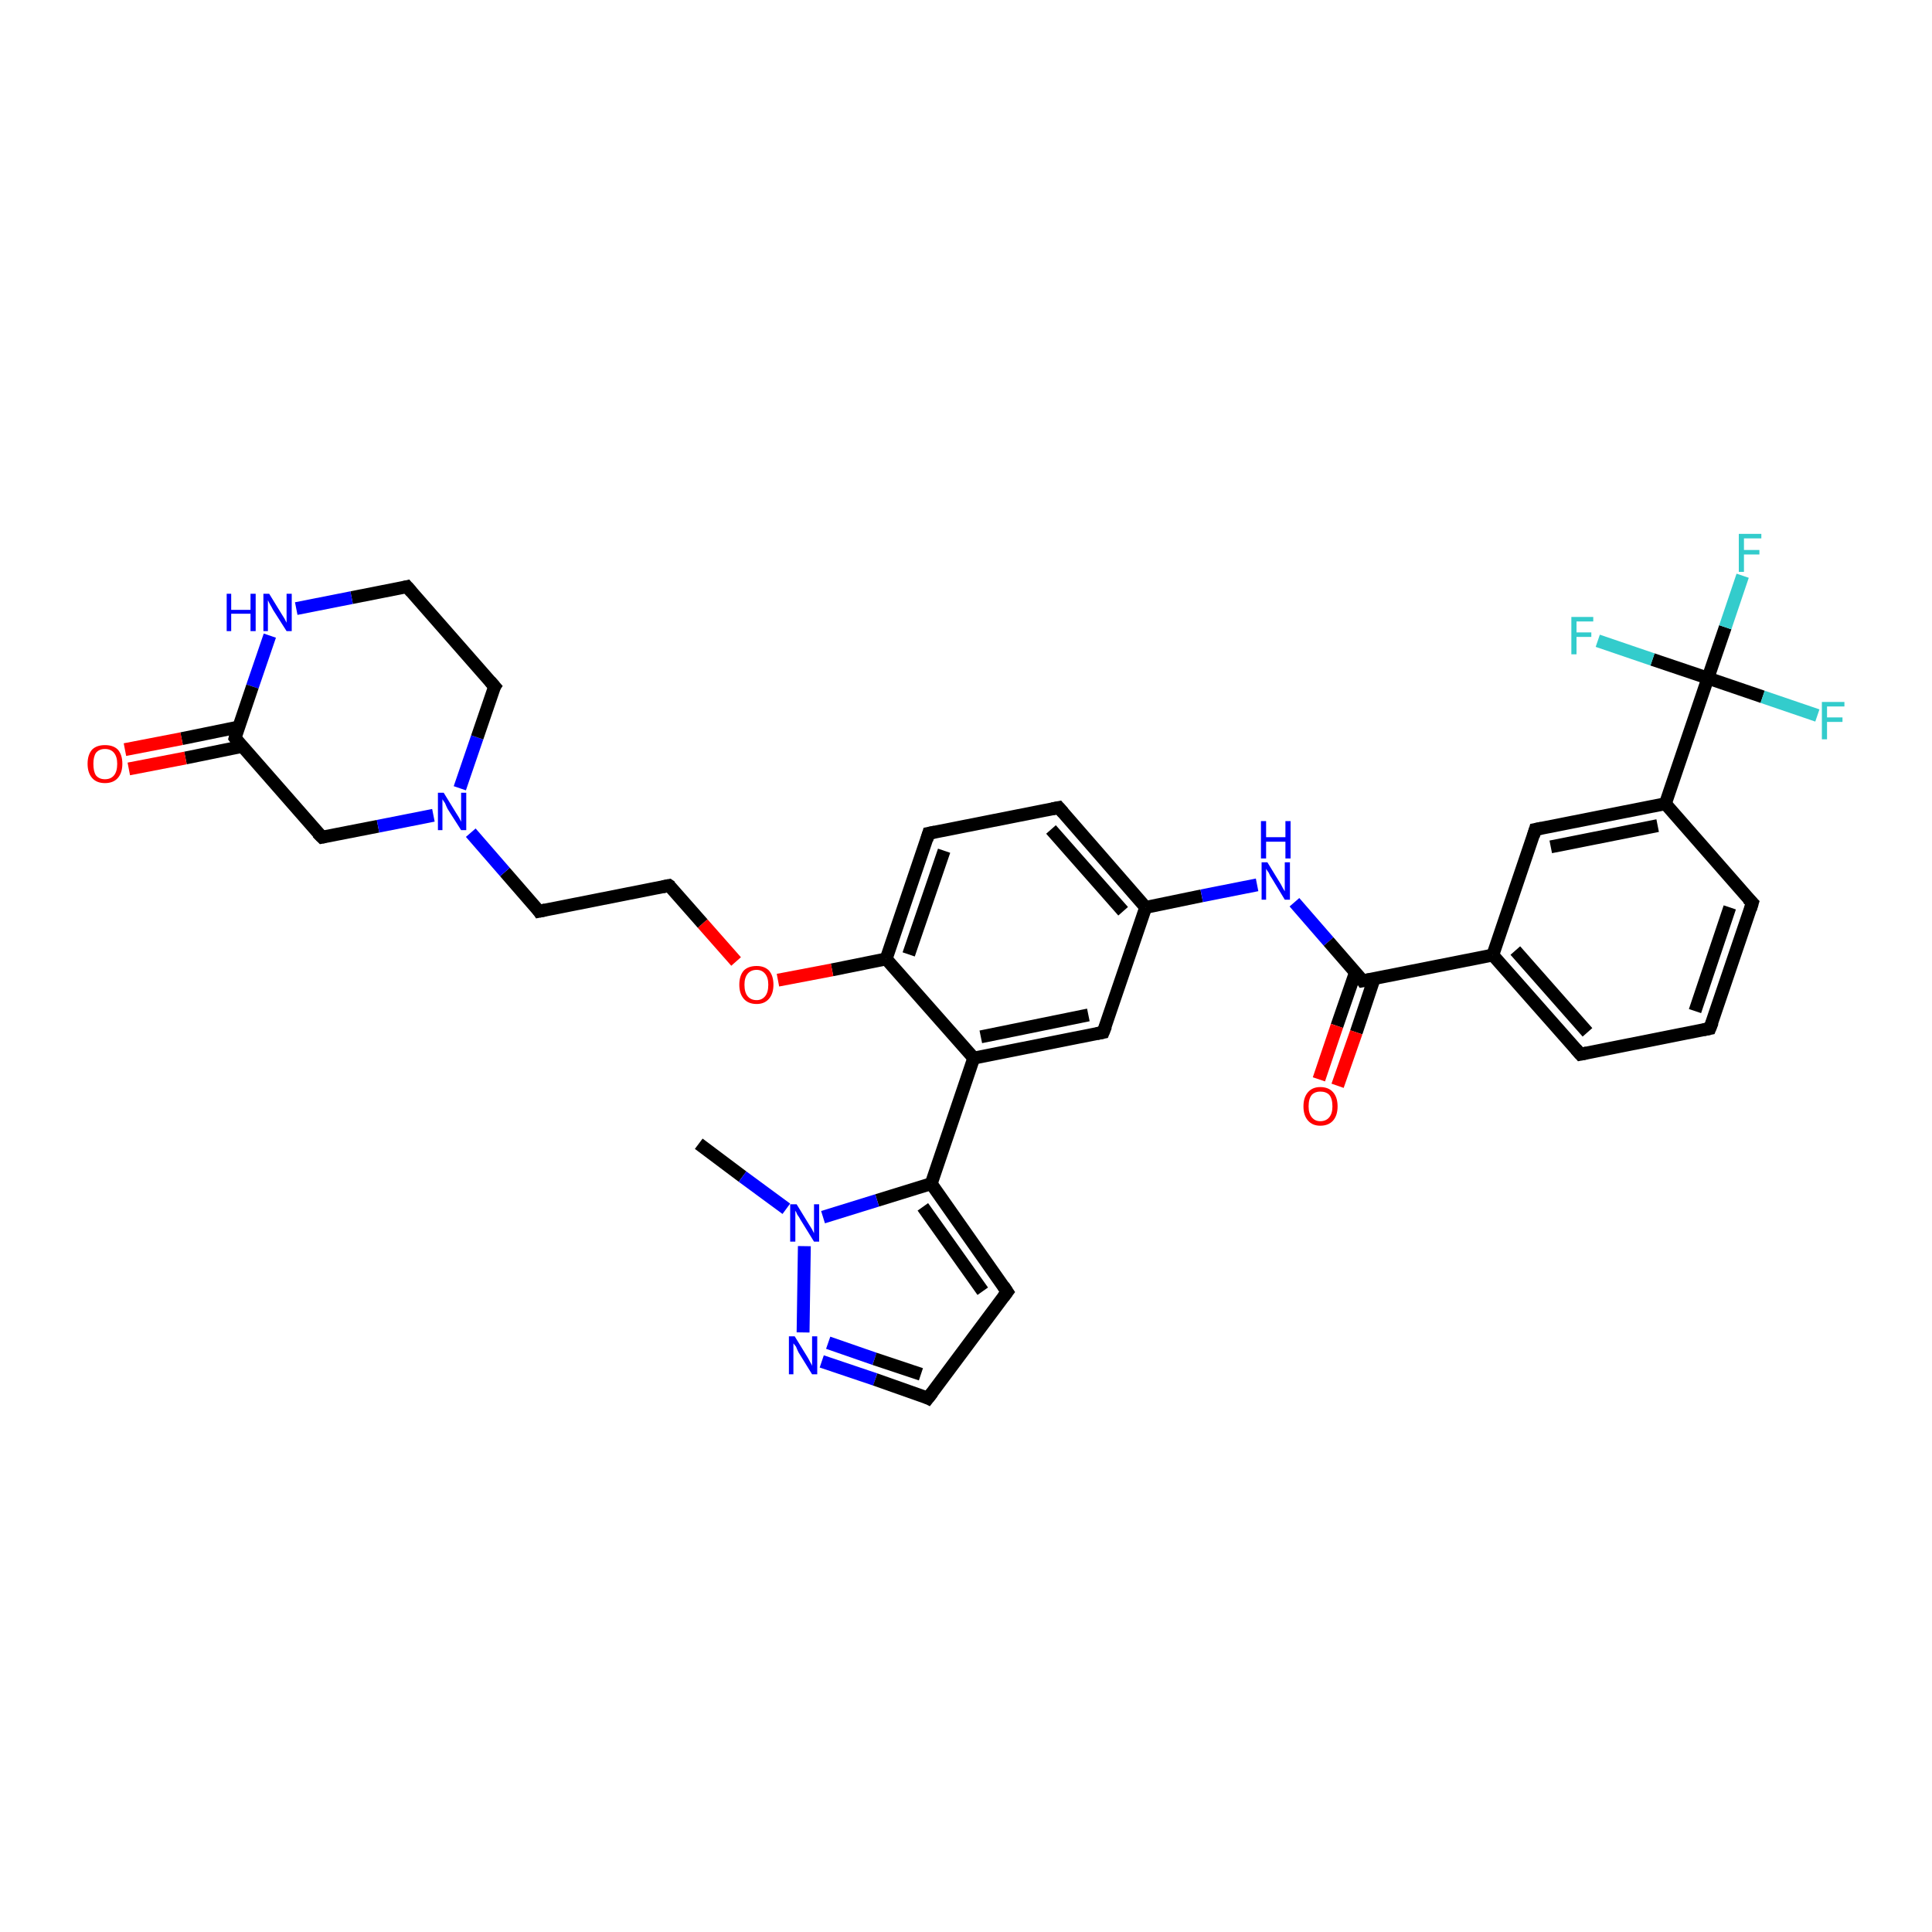 <?xml version='1.0' encoding='iso-8859-1'?>
<svg version='1.1' baseProfile='full'
              xmlns='http://www.w3.org/2000/svg'
                      xmlns:rdkit='http://www.rdkit.org/xml'
                      xmlns:xlink='http://www.w3.org/1999/xlink'
                  xml:space='preserve'
width='300px' height='300px' viewBox='0 0 300 300'>
<!-- END OF HEADER -->
<rect style='opacity:1.0;fill:#FFFFFF;stroke:none' width='300.0' height='300.0' x='0.0' y='0.0'> </rect>
<path class='bond-0 atom-0 atom-1' d='M 108.5,177.6 L 115.3,182.7' style='fill:none;fill-rule:evenodd;stroke:#000000;stroke-width:2.0px;stroke-linecap:butt;stroke-linejoin:miter;stroke-opacity:1' />
<path class='bond-0 atom-0 atom-1' d='M 115.3,182.7 L 122.1,187.7' style='fill:none;fill-rule:evenodd;stroke:#0000FF;stroke-width:2.0px;stroke-linecap:butt;stroke-linejoin:miter;stroke-opacity:1' />
<path class='bond-1 atom-1 atom-2' d='M 124.9,193.5 L 124.7,206.9' style='fill:none;fill-rule:evenodd;stroke:#0000FF;stroke-width:2.0px;stroke-linecap:butt;stroke-linejoin:miter;stroke-opacity:1' />
<path class='bond-2 atom-2 atom-3' d='M 127.6,211.4 L 135.9,214.2' style='fill:none;fill-rule:evenodd;stroke:#0000FF;stroke-width:2.0px;stroke-linecap:butt;stroke-linejoin:miter;stroke-opacity:1' />
<path class='bond-2 atom-2 atom-3' d='M 135.9,214.2 L 144.1,217.1' style='fill:none;fill-rule:evenodd;stroke:#000000;stroke-width:2.0px;stroke-linecap:butt;stroke-linejoin:miter;stroke-opacity:1' />
<path class='bond-2 atom-2 atom-3' d='M 128.6,208.5 L 135.8,211.0' style='fill:none;fill-rule:evenodd;stroke:#0000FF;stroke-width:2.0px;stroke-linecap:butt;stroke-linejoin:miter;stroke-opacity:1' />
<path class='bond-2 atom-2 atom-3' d='M 135.8,211.0 L 143.0,213.4' style='fill:none;fill-rule:evenodd;stroke:#000000;stroke-width:2.0px;stroke-linecap:butt;stroke-linejoin:miter;stroke-opacity:1' />
<path class='bond-3 atom-3 atom-4' d='M 144.1,217.1 L 156.4,200.6' style='fill:none;fill-rule:evenodd;stroke:#000000;stroke-width:2.0px;stroke-linecap:butt;stroke-linejoin:miter;stroke-opacity:1' />
<path class='bond-4 atom-4 atom-5' d='M 156.4,200.6 L 144.6,183.8' style='fill:none;fill-rule:evenodd;stroke:#000000;stroke-width:2.0px;stroke-linecap:butt;stroke-linejoin:miter;stroke-opacity:1' />
<path class='bond-4 atom-4 atom-5' d='M 152.6,200.5 L 143.3,187.4' style='fill:none;fill-rule:evenodd;stroke:#000000;stroke-width:2.0px;stroke-linecap:butt;stroke-linejoin:miter;stroke-opacity:1' />
<path class='bond-5 atom-5 atom-6' d='M 144.6,183.8 L 151.2,164.3' style='fill:none;fill-rule:evenodd;stroke:#000000;stroke-width:2.0px;stroke-linecap:butt;stroke-linejoin:miter;stroke-opacity:1' />
<path class='bond-6 atom-6 atom-7' d='M 151.2,164.3 L 171.3,160.3' style='fill:none;fill-rule:evenodd;stroke:#000000;stroke-width:2.0px;stroke-linecap:butt;stroke-linejoin:miter;stroke-opacity:1' />
<path class='bond-6 atom-6 atom-7' d='M 152.3,161.0 L 169.0,157.6' style='fill:none;fill-rule:evenodd;stroke:#000000;stroke-width:2.0px;stroke-linecap:butt;stroke-linejoin:miter;stroke-opacity:1' />
<path class='bond-7 atom-7 atom-8' d='M 171.3,160.3 L 177.9,140.9' style='fill:none;fill-rule:evenodd;stroke:#000000;stroke-width:2.0px;stroke-linecap:butt;stroke-linejoin:miter;stroke-opacity:1' />
<path class='bond-8 atom-8 atom-9' d='M 177.9,140.9 L 186.6,139.1' style='fill:none;fill-rule:evenodd;stroke:#000000;stroke-width:2.0px;stroke-linecap:butt;stroke-linejoin:miter;stroke-opacity:1' />
<path class='bond-8 atom-8 atom-9' d='M 186.6,139.1 L 195.2,137.4' style='fill:none;fill-rule:evenodd;stroke:#0000FF;stroke-width:2.0px;stroke-linecap:butt;stroke-linejoin:miter;stroke-opacity:1' />
<path class='bond-9 atom-9 atom-10' d='M 201.0,140.1 L 206.3,146.2' style='fill:none;fill-rule:evenodd;stroke:#0000FF;stroke-width:2.0px;stroke-linecap:butt;stroke-linejoin:miter;stroke-opacity:1' />
<path class='bond-9 atom-9 atom-10' d='M 206.3,146.2 L 211.6,152.3' style='fill:none;fill-rule:evenodd;stroke:#000000;stroke-width:2.0px;stroke-linecap:butt;stroke-linejoin:miter;stroke-opacity:1' />
<path class='bond-10 atom-10 atom-11' d='M 210.5,150.9 L 207.6,159.3' style='fill:none;fill-rule:evenodd;stroke:#000000;stroke-width:2.0px;stroke-linecap:butt;stroke-linejoin:miter;stroke-opacity:1' />
<path class='bond-10 atom-10 atom-11' d='M 207.6,159.3 L 204.8,167.6' style='fill:none;fill-rule:evenodd;stroke:#FF0000;stroke-width:2.0px;stroke-linecap:butt;stroke-linejoin:miter;stroke-opacity:1' />
<path class='bond-10 atom-10 atom-11' d='M 213.4,151.9 L 210.6,160.3' style='fill:none;fill-rule:evenodd;stroke:#000000;stroke-width:2.0px;stroke-linecap:butt;stroke-linejoin:miter;stroke-opacity:1' />
<path class='bond-10 atom-10 atom-11' d='M 210.6,160.3 L 207.7,168.6' style='fill:none;fill-rule:evenodd;stroke:#FF0000;stroke-width:2.0px;stroke-linecap:butt;stroke-linejoin:miter;stroke-opacity:1' />
<path class='bond-11 atom-10 atom-12' d='M 211.6,152.3 L 231.8,148.3' style='fill:none;fill-rule:evenodd;stroke:#000000;stroke-width:2.0px;stroke-linecap:butt;stroke-linejoin:miter;stroke-opacity:1' />
<path class='bond-12 atom-12 atom-13' d='M 231.8,148.3 L 245.4,163.7' style='fill:none;fill-rule:evenodd;stroke:#000000;stroke-width:2.0px;stroke-linecap:butt;stroke-linejoin:miter;stroke-opacity:1' />
<path class='bond-12 atom-12 atom-13' d='M 235.3,147.6 L 246.5,160.3' style='fill:none;fill-rule:evenodd;stroke:#000000;stroke-width:2.0px;stroke-linecap:butt;stroke-linejoin:miter;stroke-opacity:1' />
<path class='bond-13 atom-13 atom-14' d='M 245.4,163.7 L 265.5,159.7' style='fill:none;fill-rule:evenodd;stroke:#000000;stroke-width:2.0px;stroke-linecap:butt;stroke-linejoin:miter;stroke-opacity:1' />
<path class='bond-14 atom-14 atom-15' d='M 265.5,159.7 L 272.1,140.2' style='fill:none;fill-rule:evenodd;stroke:#000000;stroke-width:2.0px;stroke-linecap:butt;stroke-linejoin:miter;stroke-opacity:1' />
<path class='bond-14 atom-14 atom-15' d='M 263.2,157.0 L 268.6,140.9' style='fill:none;fill-rule:evenodd;stroke:#000000;stroke-width:2.0px;stroke-linecap:butt;stroke-linejoin:miter;stroke-opacity:1' />
<path class='bond-15 atom-15 atom-16' d='M 272.1,140.2 L 258.6,124.8' style='fill:none;fill-rule:evenodd;stroke:#000000;stroke-width:2.0px;stroke-linecap:butt;stroke-linejoin:miter;stroke-opacity:1' />
<path class='bond-16 atom-16 atom-17' d='M 258.6,124.8 L 238.4,128.8' style='fill:none;fill-rule:evenodd;stroke:#000000;stroke-width:2.0px;stroke-linecap:butt;stroke-linejoin:miter;stroke-opacity:1' />
<path class='bond-16 atom-16 atom-17' d='M 257.4,128.2 L 240.8,131.5' style='fill:none;fill-rule:evenodd;stroke:#000000;stroke-width:2.0px;stroke-linecap:butt;stroke-linejoin:miter;stroke-opacity:1' />
<path class='bond-17 atom-16 atom-18' d='M 258.6,124.8 L 265.2,105.3' style='fill:none;fill-rule:evenodd;stroke:#000000;stroke-width:2.0px;stroke-linecap:butt;stroke-linejoin:miter;stroke-opacity:1' />
<path class='bond-18 atom-18 atom-19' d='M 265.2,105.3 L 267.9,97.4' style='fill:none;fill-rule:evenodd;stroke:#000000;stroke-width:2.0px;stroke-linecap:butt;stroke-linejoin:miter;stroke-opacity:1' />
<path class='bond-18 atom-18 atom-19' d='M 267.9,97.4 L 270.6,89.4' style='fill:none;fill-rule:evenodd;stroke:#33CCCC;stroke-width:2.0px;stroke-linecap:butt;stroke-linejoin:miter;stroke-opacity:1' />
<path class='bond-19 atom-18 atom-20' d='M 265.2,105.3 L 273.7,108.2' style='fill:none;fill-rule:evenodd;stroke:#000000;stroke-width:2.0px;stroke-linecap:butt;stroke-linejoin:miter;stroke-opacity:1' />
<path class='bond-19 atom-18 atom-20' d='M 273.7,108.2 L 282.2,111.1' style='fill:none;fill-rule:evenodd;stroke:#33CCCC;stroke-width:2.0px;stroke-linecap:butt;stroke-linejoin:miter;stroke-opacity:1' />
<path class='bond-20 atom-18 atom-21' d='M 265.2,105.3 L 256.6,102.4' style='fill:none;fill-rule:evenodd;stroke:#000000;stroke-width:2.0px;stroke-linecap:butt;stroke-linejoin:miter;stroke-opacity:1' />
<path class='bond-20 atom-18 atom-21' d='M 256.6,102.4 L 248.1,99.5' style='fill:none;fill-rule:evenodd;stroke:#33CCCC;stroke-width:2.0px;stroke-linecap:butt;stroke-linejoin:miter;stroke-opacity:1' />
<path class='bond-21 atom-8 atom-22' d='M 177.9,140.9 L 164.4,125.4' style='fill:none;fill-rule:evenodd;stroke:#000000;stroke-width:2.0px;stroke-linecap:butt;stroke-linejoin:miter;stroke-opacity:1' />
<path class='bond-21 atom-8 atom-22' d='M 174.4,141.5 L 163.2,128.8' style='fill:none;fill-rule:evenodd;stroke:#000000;stroke-width:2.0px;stroke-linecap:butt;stroke-linejoin:miter;stroke-opacity:1' />
<path class='bond-22 atom-22 atom-23' d='M 164.4,125.4 L 144.2,129.4' style='fill:none;fill-rule:evenodd;stroke:#000000;stroke-width:2.0px;stroke-linecap:butt;stroke-linejoin:miter;stroke-opacity:1' />
<path class='bond-23 atom-23 atom-24' d='M 144.2,129.4 L 137.6,148.9' style='fill:none;fill-rule:evenodd;stroke:#000000;stroke-width:2.0px;stroke-linecap:butt;stroke-linejoin:miter;stroke-opacity:1' />
<path class='bond-23 atom-23 atom-24' d='M 146.6,132.1 L 141.1,148.2' style='fill:none;fill-rule:evenodd;stroke:#000000;stroke-width:2.0px;stroke-linecap:butt;stroke-linejoin:miter;stroke-opacity:1' />
<path class='bond-24 atom-24 atom-25' d='M 137.6,148.9 L 129.2,150.6' style='fill:none;fill-rule:evenodd;stroke:#000000;stroke-width:2.0px;stroke-linecap:butt;stroke-linejoin:miter;stroke-opacity:1' />
<path class='bond-24 atom-24 atom-25' d='M 129.2,150.6 L 120.8,152.2' style='fill:none;fill-rule:evenodd;stroke:#FF0000;stroke-width:2.0px;stroke-linecap:butt;stroke-linejoin:miter;stroke-opacity:1' />
<path class='bond-25 atom-25 atom-26' d='M 114.3,149.3 L 109.1,143.4' style='fill:none;fill-rule:evenodd;stroke:#FF0000;stroke-width:2.0px;stroke-linecap:butt;stroke-linejoin:miter;stroke-opacity:1' />
<path class='bond-25 atom-25 atom-26' d='M 109.1,143.4 L 103.9,137.5' style='fill:none;fill-rule:evenodd;stroke:#000000;stroke-width:2.0px;stroke-linecap:butt;stroke-linejoin:miter;stroke-opacity:1' />
<path class='bond-26 atom-26 atom-27' d='M 103.9,137.5 L 83.7,141.5' style='fill:none;fill-rule:evenodd;stroke:#000000;stroke-width:2.0px;stroke-linecap:butt;stroke-linejoin:miter;stroke-opacity:1' />
<path class='bond-27 atom-27 atom-28' d='M 83.7,141.5 L 78.4,135.4' style='fill:none;fill-rule:evenodd;stroke:#000000;stroke-width:2.0px;stroke-linecap:butt;stroke-linejoin:miter;stroke-opacity:1' />
<path class='bond-27 atom-27 atom-28' d='M 78.4,135.4 L 73.1,129.3' style='fill:none;fill-rule:evenodd;stroke:#0000FF;stroke-width:2.0px;stroke-linecap:butt;stroke-linejoin:miter;stroke-opacity:1' />
<path class='bond-28 atom-28 atom-29' d='M 71.4,122.4 L 74.1,114.5' style='fill:none;fill-rule:evenodd;stroke:#0000FF;stroke-width:2.0px;stroke-linecap:butt;stroke-linejoin:miter;stroke-opacity:1' />
<path class='bond-28 atom-28 atom-29' d='M 74.1,114.5 L 76.8,106.6' style='fill:none;fill-rule:evenodd;stroke:#000000;stroke-width:2.0px;stroke-linecap:butt;stroke-linejoin:miter;stroke-opacity:1' />
<path class='bond-29 atom-29 atom-30' d='M 76.8,106.6 L 63.2,91.1' style='fill:none;fill-rule:evenodd;stroke:#000000;stroke-width:2.0px;stroke-linecap:butt;stroke-linejoin:miter;stroke-opacity:1' />
<path class='bond-30 atom-30 atom-31' d='M 63.2,91.1 L 54.6,92.8' style='fill:none;fill-rule:evenodd;stroke:#000000;stroke-width:2.0px;stroke-linecap:butt;stroke-linejoin:miter;stroke-opacity:1' />
<path class='bond-30 atom-30 atom-31' d='M 54.6,92.8 L 46.0,94.5' style='fill:none;fill-rule:evenodd;stroke:#0000FF;stroke-width:2.0px;stroke-linecap:butt;stroke-linejoin:miter;stroke-opacity:1' />
<path class='bond-31 atom-31 atom-32' d='M 41.9,98.7 L 39.2,106.6' style='fill:none;fill-rule:evenodd;stroke:#0000FF;stroke-width:2.0px;stroke-linecap:butt;stroke-linejoin:miter;stroke-opacity:1' />
<path class='bond-31 atom-31 atom-32' d='M 39.2,106.6 L 36.5,114.6' style='fill:none;fill-rule:evenodd;stroke:#000000;stroke-width:2.0px;stroke-linecap:butt;stroke-linejoin:miter;stroke-opacity:1' />
<path class='bond-32 atom-32 atom-33' d='M 37.0,112.9 L 28.2,114.7' style='fill:none;fill-rule:evenodd;stroke:#000000;stroke-width:2.0px;stroke-linecap:butt;stroke-linejoin:miter;stroke-opacity:1' />
<path class='bond-32 atom-32 atom-33' d='M 28.2,114.7 L 19.4,116.4' style='fill:none;fill-rule:evenodd;stroke:#FF0000;stroke-width:2.0px;stroke-linecap:butt;stroke-linejoin:miter;stroke-opacity:1' />
<path class='bond-32 atom-32 atom-33' d='M 37.6,115.9 L 28.8,117.7' style='fill:none;fill-rule:evenodd;stroke:#000000;stroke-width:2.0px;stroke-linecap:butt;stroke-linejoin:miter;stroke-opacity:1' />
<path class='bond-32 atom-32 atom-33' d='M 28.8,117.7 L 20.0,119.4' style='fill:none;fill-rule:evenodd;stroke:#FF0000;stroke-width:2.0px;stroke-linecap:butt;stroke-linejoin:miter;stroke-opacity:1' />
<path class='bond-33 atom-32 atom-34' d='M 36.5,114.6 L 50.0,130.0' style='fill:none;fill-rule:evenodd;stroke:#000000;stroke-width:2.0px;stroke-linecap:butt;stroke-linejoin:miter;stroke-opacity:1' />
<path class='bond-34 atom-5 atom-1' d='M 144.6,183.8 L 136.2,186.4' style='fill:none;fill-rule:evenodd;stroke:#000000;stroke-width:2.0px;stroke-linecap:butt;stroke-linejoin:miter;stroke-opacity:1' />
<path class='bond-34 atom-5 atom-1' d='M 136.2,186.4 L 127.8,189.0' style='fill:none;fill-rule:evenodd;stroke:#0000FF;stroke-width:2.0px;stroke-linecap:butt;stroke-linejoin:miter;stroke-opacity:1' />
<path class='bond-35 atom-24 atom-6' d='M 137.6,148.9 L 151.2,164.3' style='fill:none;fill-rule:evenodd;stroke:#000000;stroke-width:2.0px;stroke-linecap:butt;stroke-linejoin:miter;stroke-opacity:1' />
<path class='bond-36 atom-34 atom-28' d='M 50.0,130.0 L 58.7,128.3' style='fill:none;fill-rule:evenodd;stroke:#000000;stroke-width:2.0px;stroke-linecap:butt;stroke-linejoin:miter;stroke-opacity:1' />
<path class='bond-36 atom-34 atom-28' d='M 58.7,128.3 L 67.3,126.6' style='fill:none;fill-rule:evenodd;stroke:#0000FF;stroke-width:2.0px;stroke-linecap:butt;stroke-linejoin:miter;stroke-opacity:1' />
<path class='bond-37 atom-17 atom-12' d='M 238.4,128.8 L 231.8,148.3' style='fill:none;fill-rule:evenodd;stroke:#000000;stroke-width:2.0px;stroke-linecap:butt;stroke-linejoin:miter;stroke-opacity:1' />
<path d='M 143.7,216.9 L 144.1,217.1 L 144.8,216.2' style='fill:none;stroke:#000000;stroke-width:2.0px;stroke-linecap:butt;stroke-linejoin:miter;stroke-opacity:1;' />
<path d='M 155.8,201.4 L 156.4,200.6 L 155.8,199.7' style='fill:none;stroke:#000000;stroke-width:2.0px;stroke-linecap:butt;stroke-linejoin:miter;stroke-opacity:1;' />
<path d='M 170.3,160.5 L 171.3,160.3 L 171.7,159.3' style='fill:none;stroke:#000000;stroke-width:2.0px;stroke-linecap:butt;stroke-linejoin:miter;stroke-opacity:1;' />
<path d='M 211.4,152.0 L 211.6,152.3 L 212.7,152.1' style='fill:none;stroke:#000000;stroke-width:2.0px;stroke-linecap:butt;stroke-linejoin:miter;stroke-opacity:1;' />
<path d='M 244.7,162.9 L 245.4,163.7 L 246.4,163.5' style='fill:none;stroke:#000000;stroke-width:2.0px;stroke-linecap:butt;stroke-linejoin:miter;stroke-opacity:1;' />
<path d='M 264.5,159.9 L 265.5,159.7 L 265.9,158.7' style='fill:none;stroke:#000000;stroke-width:2.0px;stroke-linecap:butt;stroke-linejoin:miter;stroke-opacity:1;' />
<path d='M 271.8,141.2 L 272.1,140.2 L 271.4,139.5' style='fill:none;stroke:#000000;stroke-width:2.0px;stroke-linecap:butt;stroke-linejoin:miter;stroke-opacity:1;' />
<path d='M 239.4,128.6 L 238.4,128.8 L 238.1,129.8' style='fill:none;stroke:#000000;stroke-width:2.0px;stroke-linecap:butt;stroke-linejoin:miter;stroke-opacity:1;' />
<path d='M 165.1,126.2 L 164.4,125.4 L 163.4,125.6' style='fill:none;stroke:#000000;stroke-width:2.0px;stroke-linecap:butt;stroke-linejoin:miter;stroke-opacity:1;' />
<path d='M 145.2,129.2 L 144.2,129.4 L 143.9,130.4' style='fill:none;stroke:#000000;stroke-width:2.0px;stroke-linecap:butt;stroke-linejoin:miter;stroke-opacity:1;' />
<path d='M 104.2,137.7 L 103.9,137.5 L 102.9,137.7' style='fill:none;stroke:#000000;stroke-width:2.0px;stroke-linecap:butt;stroke-linejoin:miter;stroke-opacity:1;' />
<path d='M 84.7,141.3 L 83.7,141.5 L 83.5,141.2' style='fill:none;stroke:#000000;stroke-width:2.0px;stroke-linecap:butt;stroke-linejoin:miter;stroke-opacity:1;' />
<path d='M 76.6,106.9 L 76.8,106.6 L 76.1,105.8' style='fill:none;stroke:#000000;stroke-width:2.0px;stroke-linecap:butt;stroke-linejoin:miter;stroke-opacity:1;' />
<path d='M 63.9,91.9 L 63.2,91.1 L 62.8,91.2' style='fill:none;stroke:#000000;stroke-width:2.0px;stroke-linecap:butt;stroke-linejoin:miter;stroke-opacity:1;' />
<path d='M 36.6,114.2 L 36.5,114.6 L 37.1,115.4' style='fill:none;stroke:#000000;stroke-width:2.0px;stroke-linecap:butt;stroke-linejoin:miter;stroke-opacity:1;' />
<path d='M 49.3,129.3 L 50.0,130.0 L 50.5,129.9' style='fill:none;stroke:#000000;stroke-width:2.0px;stroke-linecap:butt;stroke-linejoin:miter;stroke-opacity:1;' />
<path class='atom-1' d='M 123.7 187.0
L 125.6 190.1
Q 125.8 190.4, 126.1 190.9
Q 126.4 191.5, 126.4 191.5
L 126.4 187.0
L 127.2 187.0
L 127.2 192.8
L 126.4 192.8
L 124.3 189.4
Q 124.1 189.0, 123.8 188.6
Q 123.6 188.1, 123.5 188.0
L 123.5 192.8
L 122.7 192.8
L 122.7 187.0
L 123.7 187.0
' fill='#0000FF'/>
<path class='atom-2' d='M 123.4 207.5
L 125.3 210.6
Q 125.5 210.9, 125.8 211.5
Q 126.1 212.0, 126.1 212.1
L 126.1 207.5
L 126.9 207.5
L 126.9 213.4
L 126.1 213.4
L 124.0 210.0
Q 123.8 209.6, 123.6 209.1
Q 123.3 208.7, 123.2 208.6
L 123.2 213.4
L 122.5 213.4
L 122.5 207.5
L 123.4 207.5
' fill='#0000FF'/>
<path class='atom-9' d='M 196.8 133.9
L 198.7 137.0
Q 198.9 137.3, 199.2 137.9
Q 199.5 138.4, 199.5 138.4
L 199.5 133.9
L 200.3 133.9
L 200.3 139.7
L 199.5 139.7
L 197.5 136.4
Q 197.2 136.0, 197.0 135.5
Q 196.7 135.1, 196.6 134.9
L 196.6 139.7
L 195.9 139.7
L 195.9 133.9
L 196.8 133.9
' fill='#0000FF'/>
<path class='atom-9' d='M 195.8 127.5
L 196.6 127.5
L 196.6 130.0
L 199.6 130.0
L 199.6 127.5
L 200.4 127.5
L 200.4 133.3
L 199.6 133.3
L 199.6 130.7
L 196.6 130.7
L 196.6 133.3
L 195.8 133.3
L 195.8 127.5
' fill='#0000FF'/>
<path class='atom-11' d='M 202.4 171.8
Q 202.4 170.4, 203.1 169.6
Q 203.8 168.8, 205.0 168.8
Q 206.3 168.8, 207.0 169.6
Q 207.7 170.4, 207.7 171.8
Q 207.7 173.2, 207.0 174.0
Q 206.3 174.8, 205.0 174.8
Q 203.8 174.8, 203.1 174.0
Q 202.4 173.2, 202.4 171.8
M 205.0 174.1
Q 205.9 174.1, 206.4 173.5
Q 206.9 172.9, 206.9 171.8
Q 206.9 170.6, 206.4 170.0
Q 205.9 169.5, 205.0 169.5
Q 204.2 169.5, 203.7 170.0
Q 203.2 170.6, 203.2 171.8
Q 203.2 172.9, 203.7 173.5
Q 204.2 174.1, 205.0 174.1
' fill='#FF0000'/>
<path class='atom-19' d='M 270.0 82.9
L 273.5 82.9
L 273.5 83.6
L 270.8 83.6
L 270.8 85.4
L 273.2 85.4
L 273.2 86.1
L 270.8 86.1
L 270.8 88.8
L 270.0 88.8
L 270.0 82.9
' fill='#33CCCC'/>
<path class='atom-20' d='M 282.9 109.0
L 286.4 109.0
L 286.4 109.7
L 283.7 109.7
L 283.7 111.4
L 286.1 111.4
L 286.1 112.1
L 283.7 112.1
L 283.7 114.8
L 282.9 114.8
L 282.9 109.0
' fill='#33CCCC'/>
<path class='atom-21' d='M 244.0 95.8
L 247.4 95.8
L 247.4 96.5
L 244.8 96.5
L 244.8 98.2
L 247.1 98.2
L 247.1 98.9
L 244.8 98.9
L 244.8 101.6
L 244.0 101.6
L 244.0 95.8
' fill='#33CCCC'/>
<path class='atom-25' d='M 114.8 152.9
Q 114.8 151.5, 115.5 150.7
Q 116.2 150.0, 117.5 150.0
Q 118.7 150.0, 119.4 150.7
Q 120.1 151.5, 120.1 152.9
Q 120.1 154.3, 119.4 155.1
Q 118.7 155.9, 117.5 155.9
Q 116.2 155.9, 115.5 155.1
Q 114.8 154.3, 114.8 152.9
M 117.5 155.3
Q 118.3 155.3, 118.8 154.7
Q 119.3 154.1, 119.3 152.9
Q 119.3 151.8, 118.8 151.2
Q 118.3 150.6, 117.5 150.6
Q 116.6 150.6, 116.1 151.2
Q 115.6 151.8, 115.6 152.9
Q 115.6 154.1, 116.1 154.7
Q 116.6 155.3, 117.5 155.3
' fill='#FF0000'/>
<path class='atom-28' d='M 68.9 123.1
L 70.8 126.2
Q 71.0 126.5, 71.3 127.0
Q 71.6 127.6, 71.6 127.6
L 71.6 123.1
L 72.4 123.1
L 72.4 128.9
L 71.6 128.9
L 69.5 125.6
Q 69.3 125.2, 69.1 124.7
Q 68.8 124.3, 68.7 124.1
L 68.7 128.9
L 68.0 128.9
L 68.0 123.1
L 68.9 123.1
' fill='#0000FF'/>
<path class='atom-31' d='M 35.2 92.2
L 35.9 92.2
L 35.9 94.7
L 38.9 94.7
L 38.9 92.2
L 39.7 92.2
L 39.7 98.0
L 38.9 98.0
L 38.9 95.3
L 35.9 95.3
L 35.9 98.0
L 35.2 98.0
L 35.2 92.2
' fill='#0000FF'/>
<path class='atom-31' d='M 41.8 92.2
L 43.7 95.3
Q 43.9 95.6, 44.2 96.1
Q 44.5 96.7, 44.5 96.7
L 44.5 92.2
L 45.3 92.2
L 45.3 98.0
L 44.5 98.0
L 42.4 94.7
Q 42.2 94.3, 41.9 93.8
Q 41.7 93.4, 41.6 93.2
L 41.6 98.0
L 40.9 98.0
L 40.9 92.2
L 41.8 92.2
' fill='#0000FF'/>
<path class='atom-33' d='M 13.6 118.6
Q 13.6 117.2, 14.3 116.4
Q 15.0 115.7, 16.3 115.7
Q 17.6 115.7, 18.3 116.4
Q 19.0 117.2, 19.0 118.6
Q 19.0 120.0, 18.3 120.8
Q 17.6 121.6, 16.3 121.6
Q 15.0 121.6, 14.3 120.8
Q 13.6 120.0, 13.6 118.6
M 16.3 121.0
Q 17.2 121.0, 17.7 120.4
Q 18.2 119.8, 18.2 118.6
Q 18.2 117.5, 17.7 116.9
Q 17.2 116.3, 16.3 116.3
Q 15.4 116.3, 14.9 116.9
Q 14.5 117.5, 14.5 118.6
Q 14.5 119.8, 14.9 120.4
Q 15.4 121.0, 16.3 121.0
' fill='#FF0000'/>
</svg>
